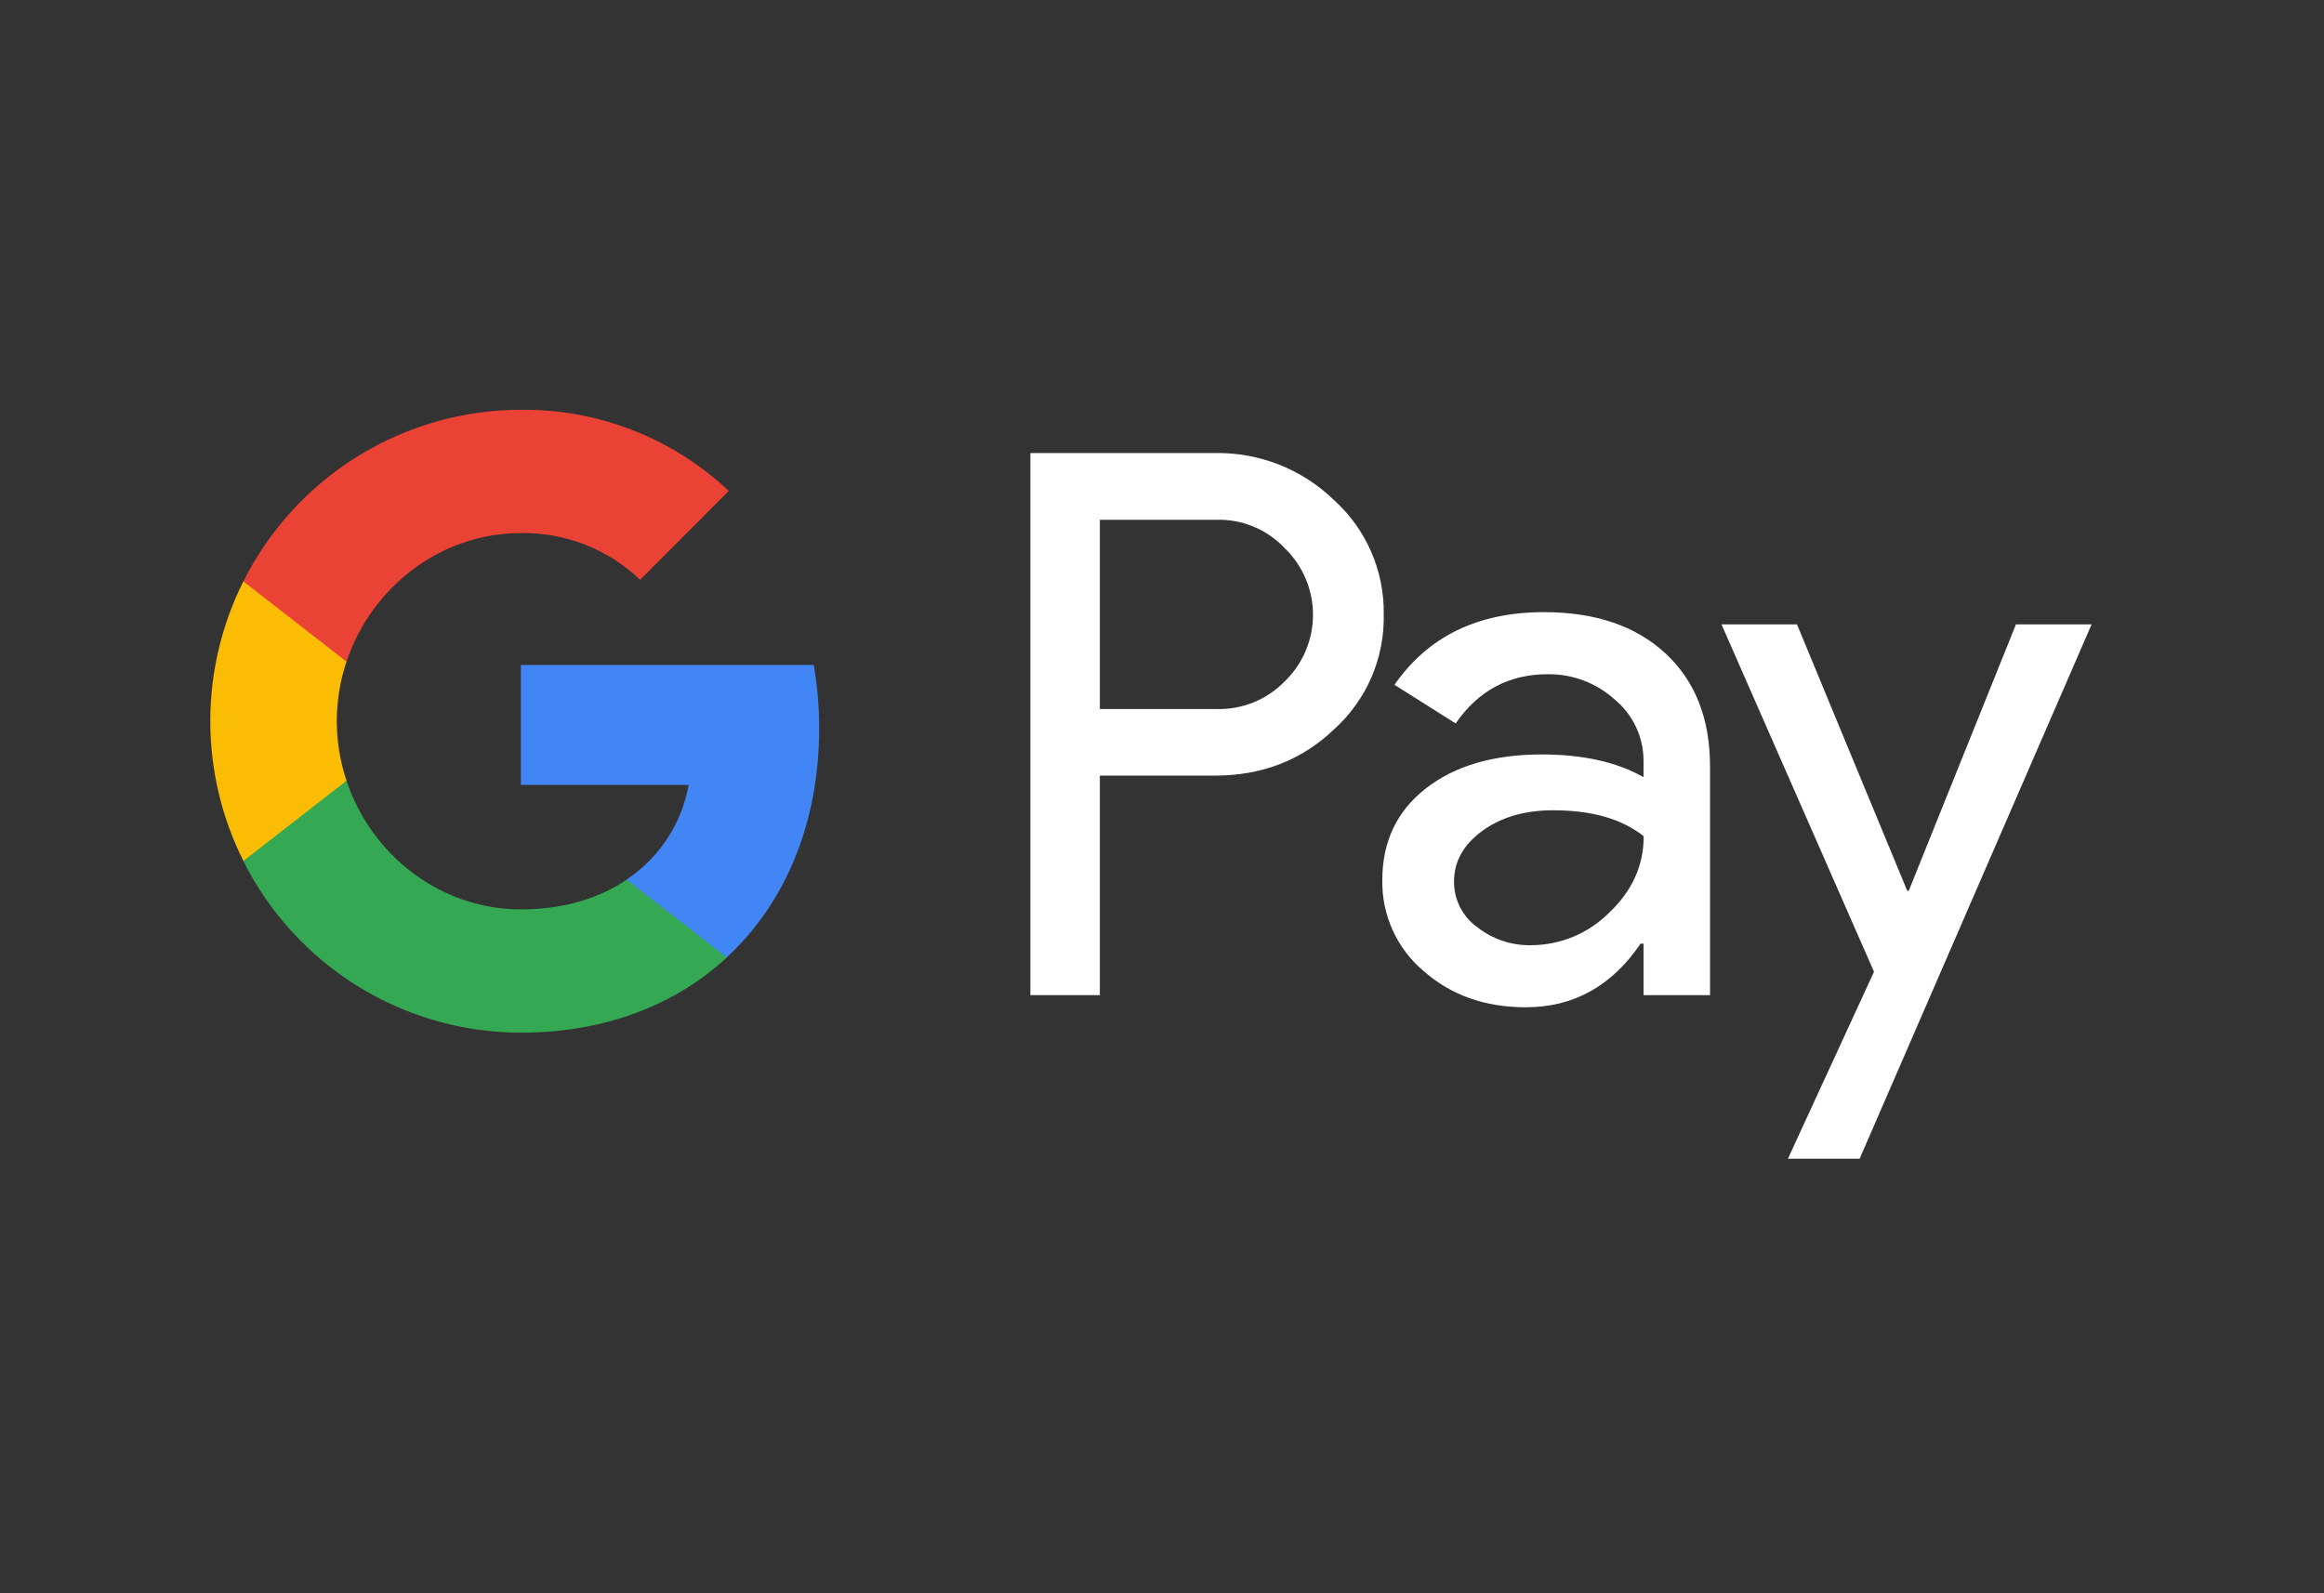 <svg width="70" height="48" viewBox="0 0 70 48" fill="none" xmlns="http://www.w3.org/2000/svg">
<rect x="0" y="0" width="70" height="48" fill="#333333" stroke="none"/>
<path d="M33.128 23.368V29.981H31.035V13.649H36.585C37.247 13.636 37.906 13.754 38.523 13.996C39.139 14.239 39.702 14.601 40.178 15.063C40.66 15.497 41.042 16.029 41.301 16.624C41.56 17.218 41.689 17.861 41.679 18.51C41.693 19.162 41.566 19.809 41.307 20.408C41.048 21.006 40.663 21.541 40.178 21.976C39.208 22.904 38.01 23.367 36.585 23.367H33.128V23.368ZM33.128 15.66V21.361H36.637C37.022 21.373 37.404 21.303 37.761 21.158C38.117 21.013 38.44 20.794 38.707 20.517C38.973 20.257 39.185 19.947 39.329 19.604C39.474 19.262 39.548 18.893 39.548 18.521C39.548 18.149 39.474 17.781 39.329 17.438C39.185 17.095 38.973 16.785 38.707 16.525C38.443 16.242 38.122 16.018 37.765 15.869C37.408 15.72 37.023 15.648 36.637 15.659H33.128V15.66Z" fill="white"/>
<path d="M46.503 18.442C48.049 18.442 49.27 18.856 50.165 19.685C51.06 20.514 51.507 21.65 51.507 23.094V29.981H49.505V28.43H49.414C48.548 29.707 47.395 30.346 45.957 30.346C44.729 30.346 43.702 29.981 42.876 29.251C42.479 28.916 42.162 28.497 41.947 28.023C41.733 27.55 41.626 27.034 41.636 26.514C41.636 25.358 42.071 24.439 42.943 23.756C43.815 23.073 44.978 22.731 46.434 22.729C47.676 22.729 48.7 22.957 49.504 23.413V22.934C49.506 22.579 49.43 22.229 49.28 21.907C49.131 21.586 48.912 21.302 48.639 21.077C48.086 20.576 47.365 20.303 46.62 20.312C45.451 20.312 44.526 20.806 43.845 21.795L42.002 20.631C43.016 19.172 44.516 18.442 46.503 18.442ZM43.796 26.56C43.794 26.827 43.856 27.09 43.977 27.328C44.098 27.567 44.274 27.772 44.49 27.928C44.952 28.293 45.527 28.487 46.115 28.476C46.998 28.474 47.845 28.122 48.469 27.496C49.162 26.841 49.509 26.074 49.509 25.193C48.856 24.672 47.947 24.411 46.78 24.411C45.93 24.411 45.221 24.617 44.653 25.028C44.08 25.445 43.796 25.951 43.796 26.56Z" fill="white"/>
<path d="M63 18.81L56.013 34.909H53.853L56.446 29.276L51.852 18.81H54.126L57.447 26.837H57.492L60.722 18.81H63Z" fill="white"/>
<path d="M24.674 21.941C24.674 21.302 24.62 20.663 24.512 20.033H15.688V23.647H20.742C20.639 24.224 20.42 24.774 20.099 25.264C19.777 25.754 19.36 26.174 18.873 26.498V28.843H21.89C23.656 27.21 24.674 24.796 24.674 21.941Z" fill="#4285F4"/>
<path d="M15.691 31.111C18.216 31.111 20.343 30.279 21.893 28.846L18.877 26.501C18.037 27.071 16.956 27.397 15.691 27.397C13.25 27.397 11.179 25.747 10.438 23.524H7.33V25.942C8.109 27.495 9.304 28.802 10.78 29.715C12.256 30.627 13.957 31.111 15.691 31.111Z" fill="#34A853"/>
<path d="M10.438 23.521C10.047 22.356 10.047 21.094 10.438 19.929V17.512H7.331C6.676 18.819 6.334 20.262 6.334 21.725C6.334 23.188 6.676 24.631 7.331 25.938L10.438 23.521Z" fill="#FBBC04"/>
<path d="M15.691 16.06C17.026 16.038 18.315 16.544 19.281 17.467L21.952 14.79C20.258 13.195 18.014 12.319 15.691 12.346C13.957 12.346 12.256 12.83 10.78 13.743C9.304 14.655 8.109 15.962 7.33 17.516L10.438 19.933C11.179 17.71 13.25 16.06 15.691 16.06Z" fill="#EA4335"/>
</svg>
